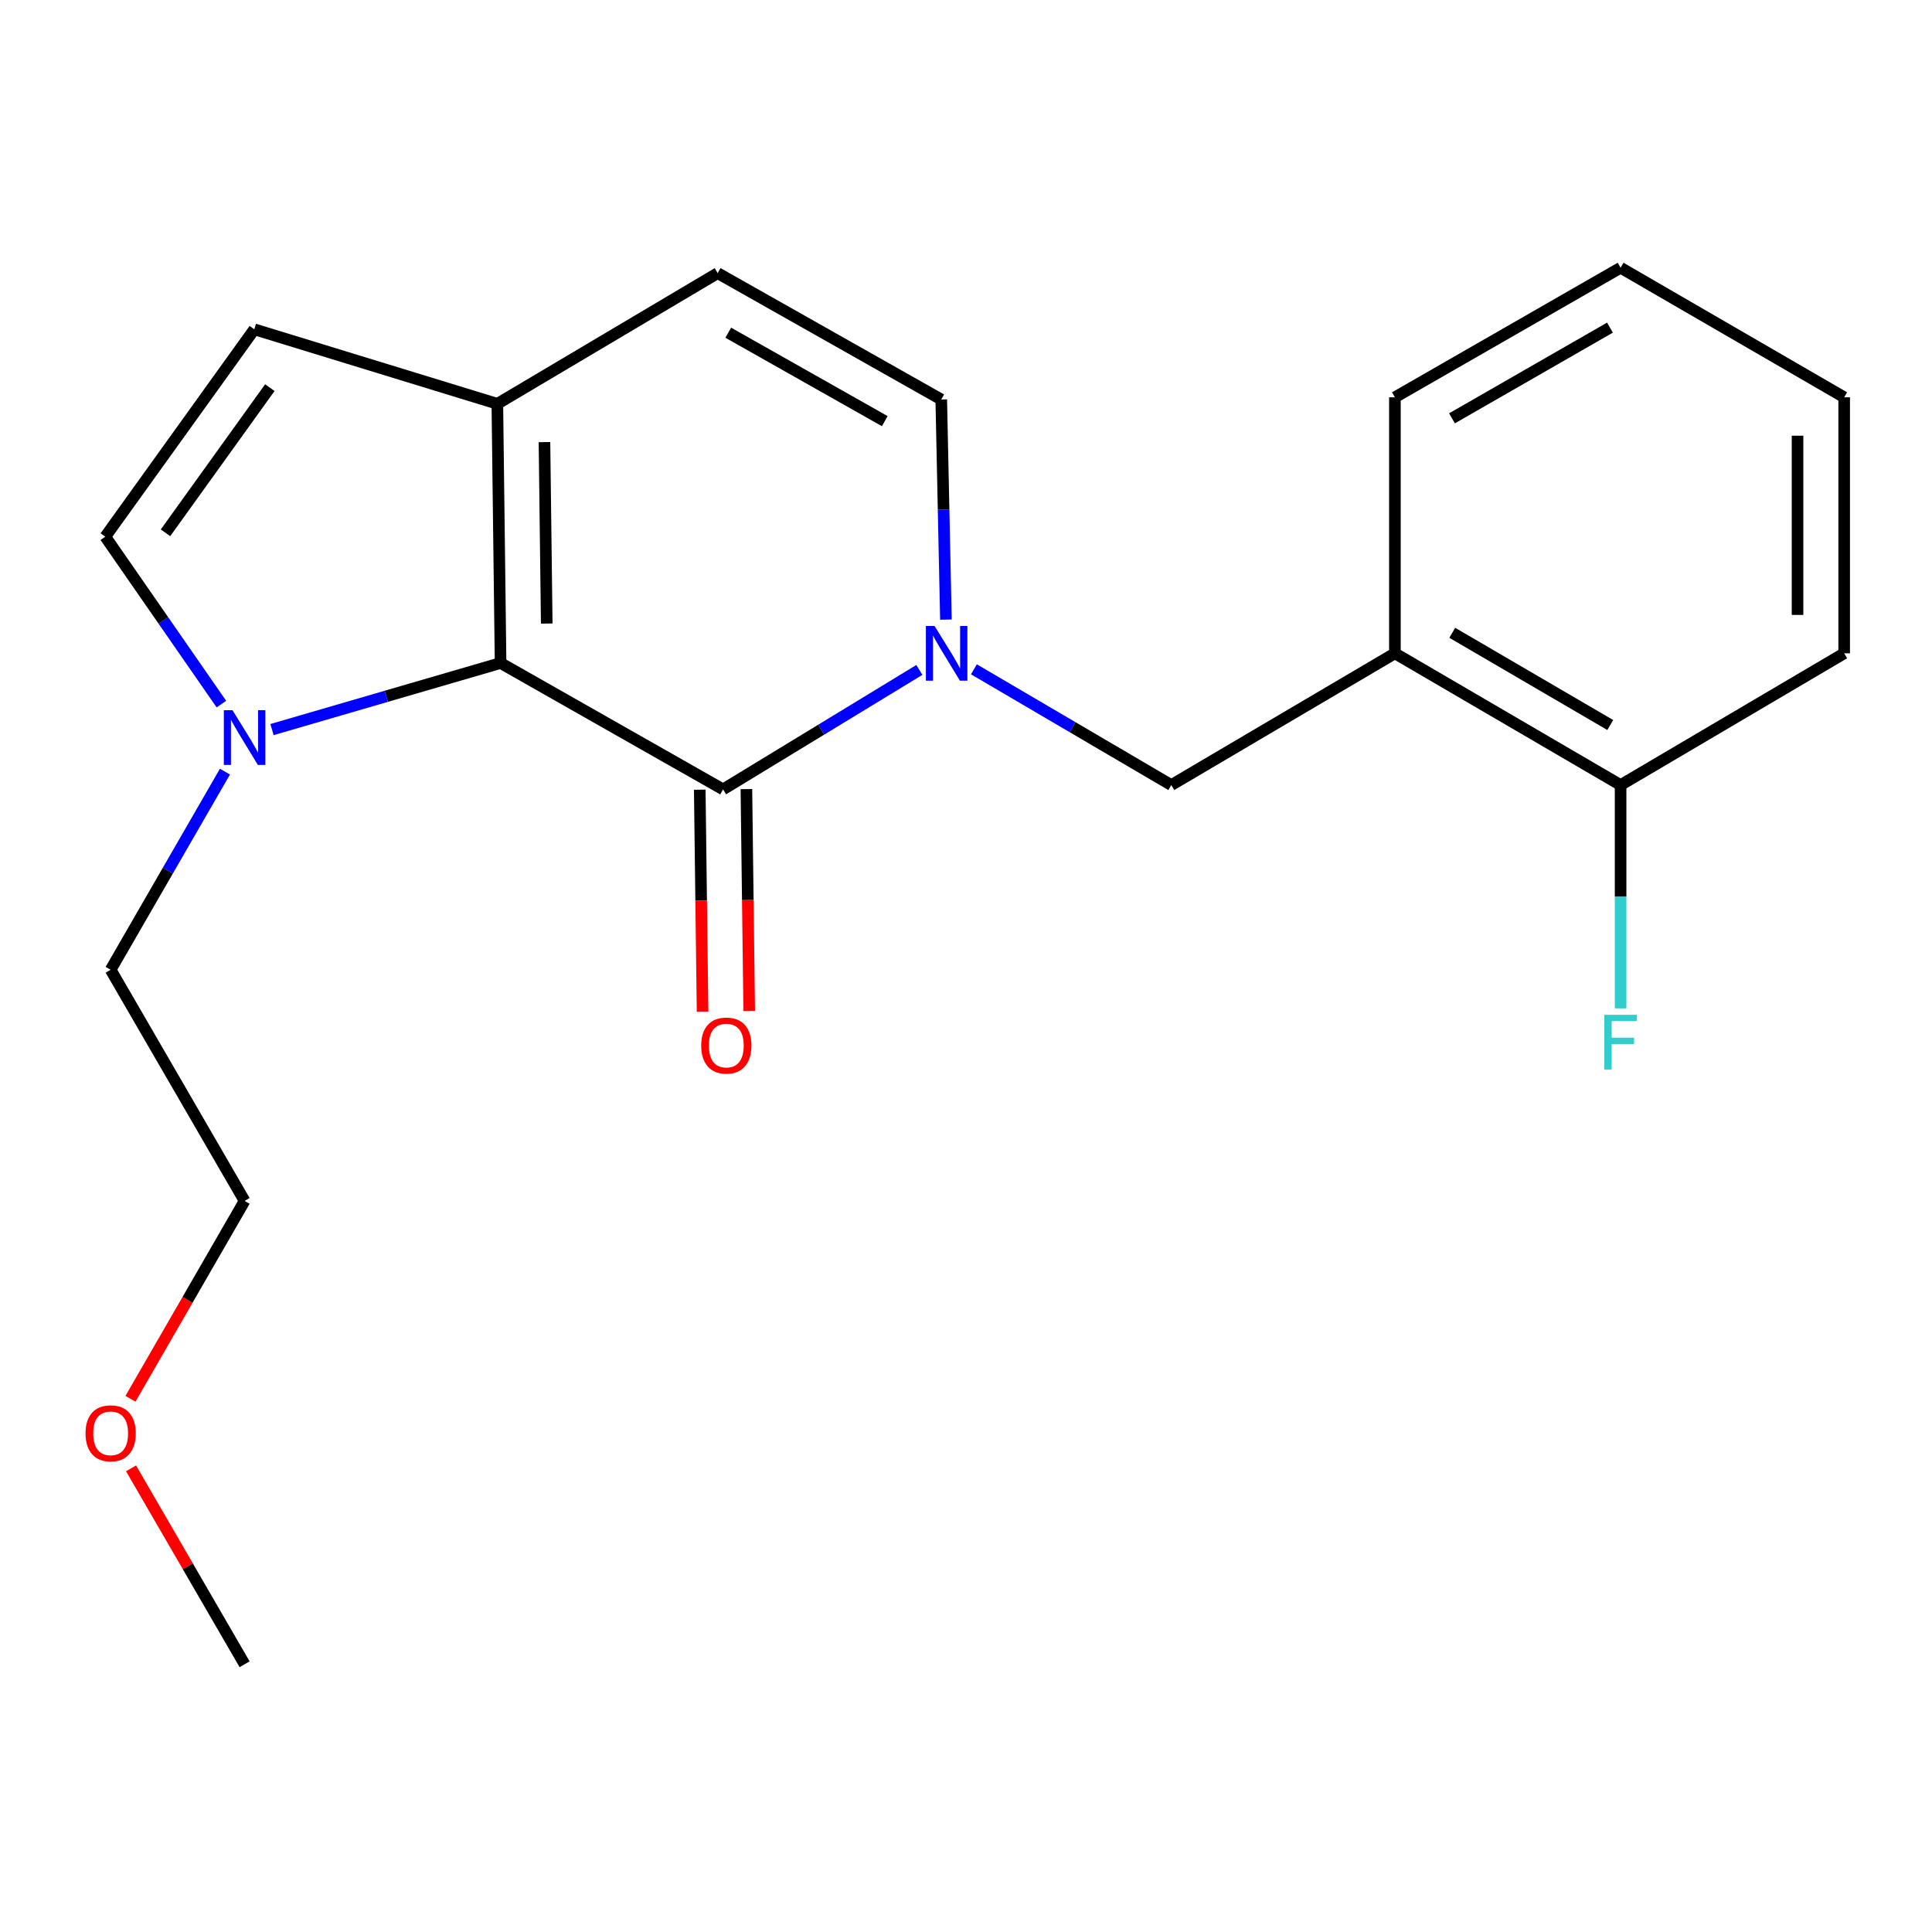 <?xml version='1.0' encoding='iso-8859-1'?>
<svg version='1.1' baseProfile='full'
              xmlns='http://www.w3.org/2000/svg'
                      xmlns:rdkit='http://www.rdkit.org/xml'
                      xmlns:xlink='http://www.w3.org/1999/xlink'
                  xml:space='preserve'
width='1000px' height='1000px' viewBox='0 0 1000 1000'>
<!-- END OF HEADER -->
<rect style='opacity:1.0;fill:#FFFFFF;stroke:none' width='1000' height='1000' x='0' y='0'> </rect>
<path class='bond-0' d='M 374.265,408.589 L 425.059,377.672' style='fill:none;fill-rule:evenodd;stroke:#000000;stroke-width:6px;stroke-linecap:butt;stroke-linejoin:miter;stroke-opacity:1' />
<path class='bond-0' d='M 425.059,377.672 L 475.854,346.755' style='fill:none;fill-rule:evenodd;stroke:#0000FF;stroke-width:6px;stroke-linecap:butt;stroke-linejoin:miter;stroke-opacity:1' />
<path class='bond-1' d='M 374.265,408.589 L 259.099,343.173' style='fill:none;fill-rule:evenodd;stroke:#000000;stroke-width:6px;stroke-linecap:butt;stroke-linejoin:miter;stroke-opacity:1' />
<path class='bond-10' d='M 362.194,408.742 L 362.921,466.18' style='fill:none;fill-rule:evenodd;stroke:#000000;stroke-width:6px;stroke-linecap:butt;stroke-linejoin:miter;stroke-opacity:1' />
<path class='bond-10' d='M 362.921,466.18 L 363.647,523.618' style='fill:none;fill-rule:evenodd;stroke:#FF0000;stroke-width:6px;stroke-linecap:butt;stroke-linejoin:miter;stroke-opacity:1' />
<path class='bond-10' d='M 386.336,408.436 L 387.062,465.874' style='fill:none;fill-rule:evenodd;stroke:#000000;stroke-width:6px;stroke-linecap:butt;stroke-linejoin:miter;stroke-opacity:1' />
<path class='bond-10' d='M 387.062,465.874 L 387.789,523.312' style='fill:none;fill-rule:evenodd;stroke:#FF0000;stroke-width:6px;stroke-linecap:butt;stroke-linejoin:miter;stroke-opacity:1' />
<path class='bond-4' d='M 489.61,320.711 L 488.4,263.743' style='fill:none;fill-rule:evenodd;stroke:#0000FF;stroke-width:6px;stroke-linecap:butt;stroke-linejoin:miter;stroke-opacity:1' />
<path class='bond-4' d='M 488.4,263.743 L 487.19,206.775' style='fill:none;fill-rule:evenodd;stroke:#000000;stroke-width:6px;stroke-linecap:butt;stroke-linejoin:miter;stroke-opacity:1' />
<path class='bond-6' d='M 504.09,346.432 L 555.175,376.39' style='fill:none;fill-rule:evenodd;stroke:#0000FF;stroke-width:6px;stroke-linecap:butt;stroke-linejoin:miter;stroke-opacity:1' />
<path class='bond-6' d='M 555.175,376.39 L 606.259,406.349' style='fill:none;fill-rule:evenodd;stroke:#000000;stroke-width:6px;stroke-linecap:butt;stroke-linejoin:miter;stroke-opacity:1' />
<path class='bond-2' d='M 259.099,343.173 L 199.947,360.402' style='fill:none;fill-rule:evenodd;stroke:#000000;stroke-width:6px;stroke-linecap:butt;stroke-linejoin:miter;stroke-opacity:1' />
<path class='bond-2' d='M 199.947,360.402 L 140.794,377.63' style='fill:none;fill-rule:evenodd;stroke:#0000FF;stroke-width:6px;stroke-linecap:butt;stroke-linejoin:miter;stroke-opacity:1' />
<path class='bond-3' d='M 259.099,343.173 L 257.423,209.015' style='fill:none;fill-rule:evenodd;stroke:#000000;stroke-width:6px;stroke-linecap:butt;stroke-linejoin:miter;stroke-opacity:1' />
<path class='bond-3' d='M 282.99,322.748 L 281.816,228.837' style='fill:none;fill-rule:evenodd;stroke:#000000;stroke-width:6px;stroke-linecap:butt;stroke-linejoin:miter;stroke-opacity:1' />
<path class='bond-5' d='M 114.59,364.439 L 84.542,321.112' style='fill:none;fill-rule:evenodd;stroke:#0000FF;stroke-width:6px;stroke-linecap:butt;stroke-linejoin:miter;stroke-opacity:1' />
<path class='bond-5' d='M 84.542,321.112 L 54.495,277.784' style='fill:none;fill-rule:evenodd;stroke:#000000;stroke-width:6px;stroke-linecap:butt;stroke-linejoin:miter;stroke-opacity:1' />
<path class='bond-13' d='M 116.434,399.392 L 86.853,450.668' style='fill:none;fill-rule:evenodd;stroke:#0000FF;stroke-width:6px;stroke-linecap:butt;stroke-linejoin:miter;stroke-opacity:1' />
<path class='bond-13' d='M 86.853,450.668 L 57.271,501.945' style='fill:none;fill-rule:evenodd;stroke:#000000;stroke-width:6px;stroke-linecap:butt;stroke-linejoin:miter;stroke-opacity:1' />
<path class='bond-7' d='M 257.423,209.015 L 371.461,141.372' style='fill:none;fill-rule:evenodd;stroke:#000000;stroke-width:6px;stroke-linecap:butt;stroke-linejoin:miter;stroke-opacity:1' />
<path class='bond-8' d='M 257.423,209.015 L 131.634,170.452' style='fill:none;fill-rule:evenodd;stroke:#000000;stroke-width:6px;stroke-linecap:butt;stroke-linejoin:miter;stroke-opacity:1' />
<path class='bond-22' d='M 487.19,206.775 L 371.461,141.372' style='fill:none;fill-rule:evenodd;stroke:#000000;stroke-width:6px;stroke-linecap:butt;stroke-linejoin:miter;stroke-opacity:1' />
<path class='bond-22' d='M 457.952,217.984 L 376.942,172.202' style='fill:none;fill-rule:evenodd;stroke:#000000;stroke-width:6px;stroke-linecap:butt;stroke-linejoin:miter;stroke-opacity:1' />
<path class='bond-21' d='M 54.495,277.784 L 131.634,170.452' style='fill:none;fill-rule:evenodd;stroke:#000000;stroke-width:6px;stroke-linecap:butt;stroke-linejoin:miter;stroke-opacity:1' />
<path class='bond-21' d='M 85.671,275.775 L 139.669,200.642' style='fill:none;fill-rule:evenodd;stroke:#000000;stroke-width:6px;stroke-linecap:butt;stroke-linejoin:miter;stroke-opacity:1' />
<path class='bond-9' d='M 606.259,406.349 L 722.001,338.157' style='fill:none;fill-rule:evenodd;stroke:#000000;stroke-width:6px;stroke-linecap:butt;stroke-linejoin:miter;stroke-opacity:1' />
<path class='bond-11' d='M 722.001,338.157 L 838.817,406.349' style='fill:none;fill-rule:evenodd;stroke:#000000;stroke-width:6px;stroke-linecap:butt;stroke-linejoin:miter;stroke-opacity:1' />
<path class='bond-11' d='M 751.696,327.535 L 833.466,375.269' style='fill:none;fill-rule:evenodd;stroke:#000000;stroke-width:6px;stroke-linecap:butt;stroke-linejoin:miter;stroke-opacity:1' />
<path class='bond-14' d='M 722.001,338.157 L 722.001,205.648' style='fill:none;fill-rule:evenodd;stroke:#000000;stroke-width:6px;stroke-linecap:butt;stroke-linejoin:miter;stroke-opacity:1' />
<path class='bond-12' d='M 838.817,406.349 L 838.817,464.142' style='fill:none;fill-rule:evenodd;stroke:#000000;stroke-width:6px;stroke-linecap:butt;stroke-linejoin:miter;stroke-opacity:1' />
<path class='bond-12' d='M 838.817,464.142 L 838.817,521.935' style='fill:none;fill-rule:evenodd;stroke:#33CCCC;stroke-width:6px;stroke-linecap:butt;stroke-linejoin:miter;stroke-opacity:1' />
<path class='bond-16' d='M 838.817,406.349 L 954.545,338.157' style='fill:none;fill-rule:evenodd;stroke:#000000;stroke-width:6px;stroke-linecap:butt;stroke-linejoin:miter;stroke-opacity:1' />
<path class='bond-17' d='M 57.271,501.945 L 126.604,621.59' style='fill:none;fill-rule:evenodd;stroke:#000000;stroke-width:6px;stroke-linecap:butt;stroke-linejoin:miter;stroke-opacity:1' />
<path class='bond-19' d='M 722.001,205.648 L 838.817,138.582' style='fill:none;fill-rule:evenodd;stroke:#000000;stroke-width:6px;stroke-linecap:butt;stroke-linejoin:miter;stroke-opacity:1' />
<path class='bond-19' d='M 751.545,216.526 L 833.315,169.58' style='fill:none;fill-rule:evenodd;stroke:#000000;stroke-width:6px;stroke-linecap:butt;stroke-linejoin:miter;stroke-opacity:1' />
<path class='bond-15' d='M 67.531,724.01 L 97.068,672.8' style='fill:none;fill-rule:evenodd;stroke:#FF0000;stroke-width:6px;stroke-linecap:butt;stroke-linejoin:miter;stroke-opacity:1' />
<path class='bond-15' d='M 97.068,672.8 L 126.604,621.59' style='fill:none;fill-rule:evenodd;stroke:#000000;stroke-width:6px;stroke-linecap:butt;stroke-linejoin:miter;stroke-opacity:1' />
<path class='bond-18' d='M 67.83,760.016 L 97.217,810.717' style='fill:none;fill-rule:evenodd;stroke:#FF0000;stroke-width:6px;stroke-linecap:butt;stroke-linejoin:miter;stroke-opacity:1' />
<path class='bond-18' d='M 97.217,810.717 L 126.604,861.418' style='fill:none;fill-rule:evenodd;stroke:#000000;stroke-width:6px;stroke-linecap:butt;stroke-linejoin:miter;stroke-opacity:1' />
<path class='bond-23' d='M 954.545,338.157 L 954.545,205.648' style='fill:none;fill-rule:evenodd;stroke:#000000;stroke-width:6px;stroke-linecap:butt;stroke-linejoin:miter;stroke-opacity:1' />
<path class='bond-23' d='M 930.402,318.28 L 930.402,225.524' style='fill:none;fill-rule:evenodd;stroke:#000000;stroke-width:6px;stroke-linecap:butt;stroke-linejoin:miter;stroke-opacity:1' />
<path class='bond-20' d='M 838.817,138.582 L 954.545,205.648' style='fill:none;fill-rule:evenodd;stroke:#000000;stroke-width:6px;stroke-linecap:butt;stroke-linejoin:miter;stroke-opacity:1' />
<path  class='atom-1' d='M 483.72 323.997
L 493 338.997
Q 493.92 340.477, 495.4 343.157
Q 496.88 345.837, 496.96 345.997
L 496.96 323.997
L 500.72 323.997
L 500.72 352.317
L 496.84 352.317
L 486.88 335.917
Q 485.72 333.997, 484.48 331.797
Q 483.28 329.597, 482.92 328.917
L 482.92 352.317
L 479.24 352.317
L 479.24 323.997
L 483.72 323.997
' fill='#0000FF'/>
<path  class='atom-3' d='M 120.344 367.603
L 129.624 382.603
Q 130.544 384.083, 132.024 386.763
Q 133.504 389.443, 133.584 389.603
L 133.584 367.603
L 137.344 367.603
L 137.344 395.923
L 133.464 395.923
L 123.504 379.523
Q 122.344 377.603, 121.104 375.403
Q 119.904 373.203, 119.544 372.523
L 119.544 395.923
L 115.864 395.923
L 115.864 367.603
L 120.344 367.603
' fill='#0000FF'/>
<path  class='atom-11' d='M 362.941 541.178
Q 362.941 534.378, 366.301 530.578
Q 369.661 526.778, 375.941 526.778
Q 382.221 526.778, 385.581 530.578
Q 388.941 534.378, 388.941 541.178
Q 388.941 548.058, 385.541 551.978
Q 382.141 555.858, 375.941 555.858
Q 369.701 555.858, 366.301 551.978
Q 362.941 548.098, 362.941 541.178
M 375.941 552.658
Q 380.261 552.658, 382.581 549.778
Q 384.941 546.858, 384.941 541.178
Q 384.941 535.618, 382.581 532.818
Q 380.261 529.978, 375.941 529.978
Q 371.621 529.978, 369.261 532.778
Q 366.941 535.578, 366.941 541.178
Q 366.941 546.898, 369.261 549.778
Q 371.621 552.658, 375.941 552.658
' fill='#FF0000'/>
<path  class='atom-13' d='M 830.397 525.261
L 847.237 525.261
L 847.237 528.501
L 834.197 528.501
L 834.197 537.101
L 845.797 537.101
L 845.797 540.381
L 834.197 540.381
L 834.197 553.581
L 830.397 553.581
L 830.397 525.261
' fill='#33CCCC'/>
<path  class='atom-16' d='M 44.271 741.879
Q 44.271 735.079, 47.631 731.279
Q 50.991 727.479, 57.271 727.479
Q 63.551 727.479, 66.911 731.279
Q 70.271 735.079, 70.271 741.879
Q 70.271 748.759, 66.871 752.679
Q 63.471 756.559, 57.271 756.559
Q 51.031 756.559, 47.631 752.679
Q 44.271 748.799, 44.271 741.879
M 57.271 753.359
Q 61.591 753.359, 63.911 750.479
Q 66.271 747.559, 66.271 741.879
Q 66.271 736.319, 63.911 733.519
Q 61.591 730.679, 57.271 730.679
Q 52.951 730.679, 50.591 733.479
Q 48.271 736.279, 48.271 741.879
Q 48.271 747.599, 50.591 750.479
Q 52.951 753.359, 57.271 753.359
' fill='#FF0000'/>
</svg>
